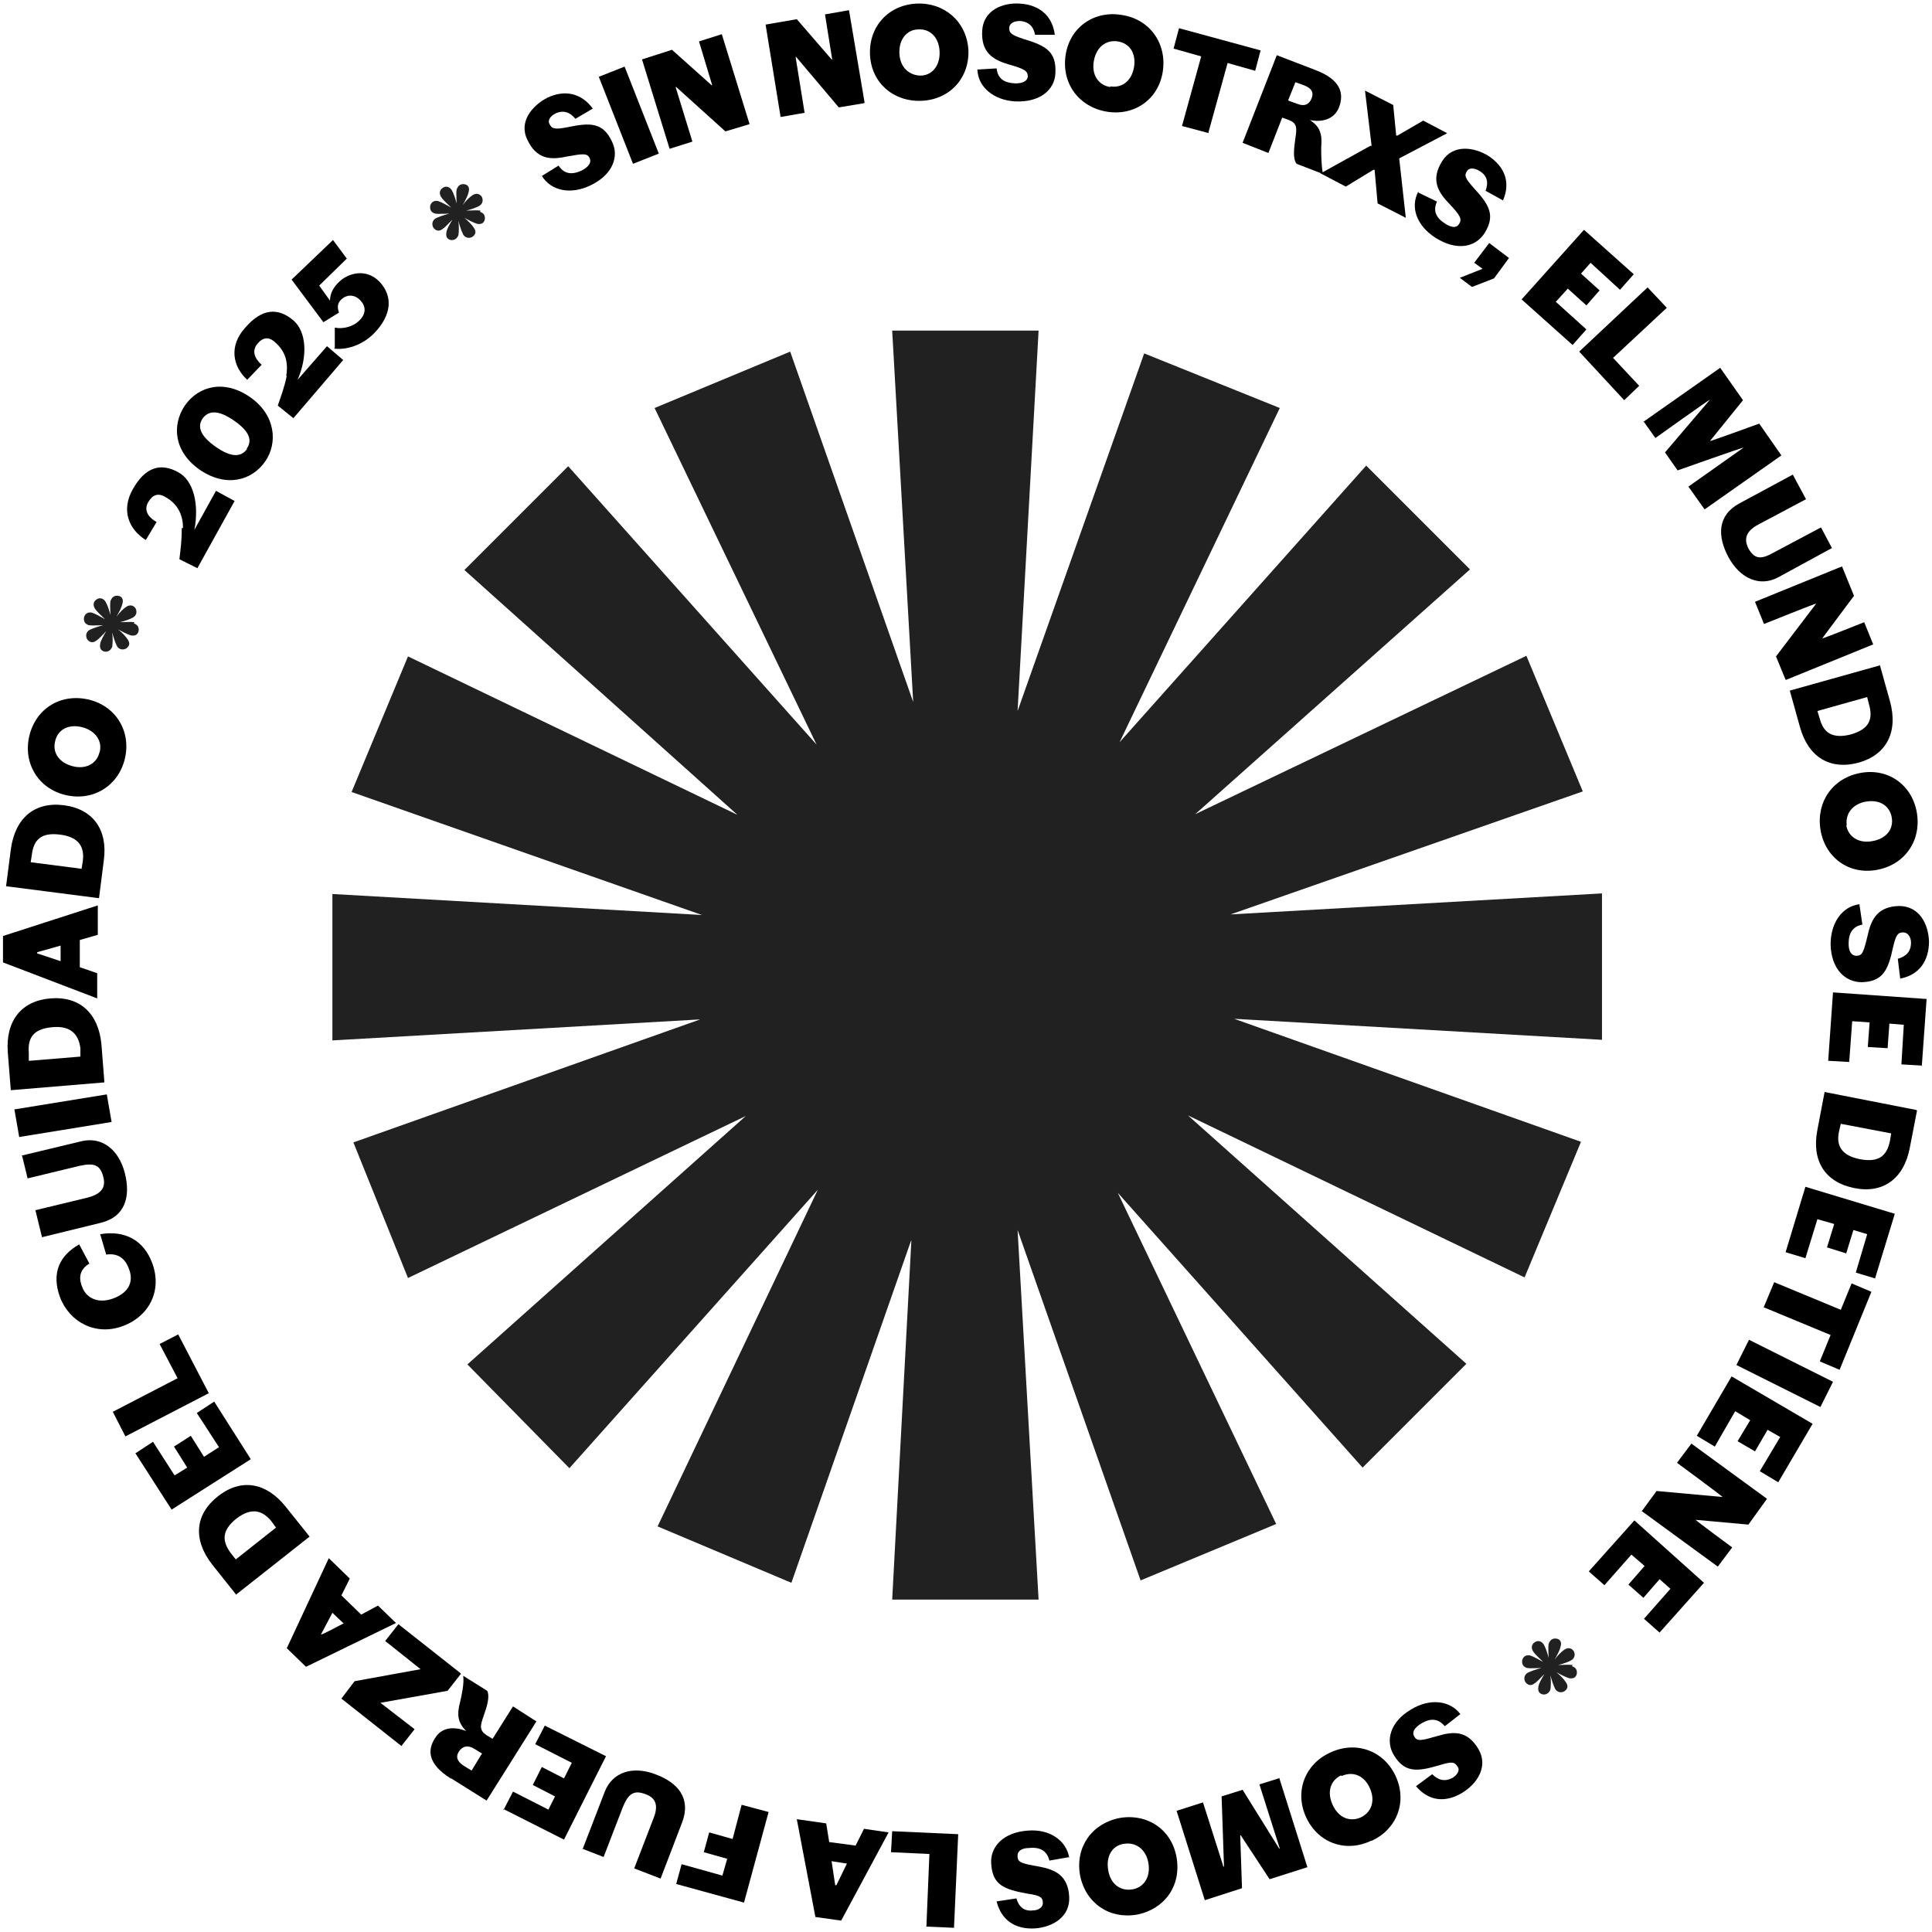 <?xml version="1.0" encoding="UTF-8"?>
<svg id="Layer_1" xmlns="http://www.w3.org/2000/svg" version="1.1" viewBox="0 0 322 322">
  <!-- Generator: Adobe Illustrator 29.3.1, SVG Export Plug-In . SVG Version: 2.1.0 Build 151)  -->
  <defs>
    <style>
      .st0 {
        fill: #212121;
      }
    </style>
  </defs>
  <path class="st0" d="M151.8,206.9l-19.9,56.9-22.3-9.4,26.7-56.1-41.4,46.4-17-17.3,46.4-41.4-56.3,27-9.1-22.6,57.8-20.5-61.3,3.5v-24.4l61.6,3.5-58.4-20.5,9.4-22.6,54.9,26.4-45.5-40.8,17.3-17.3,41.4,46.4-27-56.1,22.6-9.4,20.5,58.4-3.5-61.9h24.4l-3.5,63.4,21.1-59.6,22.6,9.1-26.7,55.7,41.1-46.1,17.3,17.3-45.8,40.8,55.2-26.4,9.4,22.6-58.7,20.5,61.9-3.5v24.4l-61.3-3.5,57.8,20.5-9.4,22.6-56.1-27,46.4,41.4-17.3,17.3-40.8-45.8,26.4,55.2-22.6,9.4-20.5-58.4,3.5,61.6h-24.4l3.2-59.9h0Z"/>
  <g>
    <g>
      <path d="M90.2,29.4l2.9-1.8c.9,1.4,2.2,1.6,3.9.8,1.1-.6,1.6-1.3,1.3-2-.4-.9-1.1-.8-3.9-.3-2.7.6-5,.4-6.5-2.8-1.5-3,.8-5.7,3.3-7,2.9-1.4,5.7-.8,7.6,1.8l-2.9,1.7c-.9-1.1-2-1.5-3.3-.9-.8.4-1.4,1.1-1,1.8.4.8.9.9,3,.5,3.8-.8,5.9-.8,7.4,2.4,1.2,2.4.2,5.5-3.6,7.3-3.3,1.6-6.6.9-8.1-1.6Z"/>
      <path d="M104.1,11.1l5.7,14.5-4.3,1.7-5.7-14.5,4.3-1.7Z"/>
      <path d="M124.9,20.7l-4,1.2-8.2-7.4h-.1s2.8,9.1,2.8,9.1l-3.8,1.2-4.6-14.9,5-1.6,6.6,5.9h.1s-2.2-7.3-2.2-7.3l3.8-1.2,4.6,14.9Z"/>
      <path d="M144,17.2l-4.2.7-7.1-8.4h-.1s1.5,9.3,1.5,9.3l-4,.7-2.5-15.4,5.2-.9,5.8,6.7h.1s-1.2-7.5-1.2-7.5l4-.7,2.6,15.4Z"/>
      <path d="M152.8.6c4.6-.2,8.3,3,8.6,7.7.2,4.7-3.1,8.3-7.8,8.5-4.7.2-8.4-3-8.6-7.7-.2-4.7,3.1-8.3,7.8-8.5ZM153.4,12.6c1.9,0,3.3-1.6,3.2-4-.1-2.4-1.6-3.8-3.5-3.7-1.9,0-3.3,1.6-3.2,4,.1,2.4,1.7,3.7,3.6,3.7Z"/>
      <path d="M162.7,11.6l3.4-.2c.2,1.7,1.2,2.4,3.1,2.5,1.3,0,2-.4,2.1-1.1,0-1-.5-1.3-3.3-2.1-2.7-.8-4.5-2.1-4.3-5.6.2-3.4,3.4-4.7,6.3-4.5,3.2.2,5.4,2,5.8,5.2h-3.3c-.2-1.3-1-2.2-2.5-2.3-.9,0-1.7.3-1.8,1.1,0,.9.3,1.2,2.4,1.9,3.7,1.1,5.5,2.1,5.3,5.7-.1,2.7-2.5,4.9-6.7,4.7-3.6-.2-6.2-2.4-6.3-5.3Z"/>
      <path d="M187,2.5c4.6.7,7.5,4.7,6.8,9.4s-4.8,7.5-9.4,6.7c-4.6-.8-7.5-4.7-6.8-9.4s4.8-7.5,9.4-6.7ZM185.1,14.4c1.9.3,3.5-.9,3.9-3.2.4-2.4-.8-4-2.7-4.3-1.9-.3-3.6.9-4,3.3-.4,2.3.8,4,2.7,4.3Z"/>
      <path d="M201.5,22.2l-4.5-1.2,3.2-11.6-4.6-1.3.9-3.4,13.6,3.7-.9,3.4-4.6-1.3-3.2,11.6Z"/>
      <path d="M219.3,11.7c4.2,1.6,4.7,3.9,3.9,6.1-.8,2.2-3,2.6-4.9,2.2h0c1.7,1.1,2.1,2.3,1.9,4.6,0,1,0,3,.3,4.4l-4.4-1.7c-.7-.9-.4-2.7-.2-4.3.3-1.8.2-2.5-1.1-3l-1.1-.4-2.3,5.9-4.3-1.7,5.7-14.6,6.5,2.5ZM214.8,16.8l1.4.5c1.2.5,2,.1,2.4-.9.4-1,0-1.7-1.3-2.2l-1.4-.5-1.2,3Z"/>
      <path d="M228.6,24.3l-1.1-9.2,4.7,2.4.5,5.1h.2c0,0,4.3-2.5,4.3-2.5l4,2.1-8,4.2,1.1,9.9-4.7-2.4-.5-5.6h-.2c0,0-4.6,2.8-4.6,2.8l-4.2-2.2,8.3-4.6Z"/>
      <path d="M236.4,32.1l3.1,1.5c-.7,1.5-.2,2.7,1.4,3.7,1.1.7,1.9.7,2.3,0,.5-.8.2-1.4-1.8-3.5-1.9-2-2.9-4-1-7,1.8-2.8,5.3-2.3,7.7-.8,2.7,1.8,3.7,4.4,2.4,7.4l-2.9-1.6c.5-1.4.3-2.5-1-3.3-.8-.5-1.7-.6-2.1,0-.5.8-.3,1.2,1.1,2.8,2.6,2.8,3.7,4.6,1.8,7.6-1.5,2.3-4.6,3-8.2.7-3.1-2-4.2-5.1-2.8-7.7Z"/>
      <path d="M245.3,47.8l-2-1.5,3.8-1.5-1.4-1,2.5-3.3,3.3,2.5-2.5,3.4-3.6,1.4Z"/>
      <path d="M272.3,45.7l-2.3,2.6-4.9-4.5-1.6,1.8,3.1,2.8-2.2,2.5-3.1-2.8-2,2.2,5.1,4.6-2.3,2.6-8.5-7.6,10.4-11.6,8.4,7.5Z"/>
      <path d="M268.8,59.6l4.4,4.7-2.5,2.4-7.5-8.1,11.4-10.7,3.2,3.4-8.9,8.3Z"/>
      <path d="M273.9,70.3l12.8-9,3.8,5.4-5.5,6.8h0c0,.1,8.2-2.9,8.2-2.9l3.7,5.3-12.8,9-2.7-3.8,9.2-6.5h0c0-.1-11,3.8-11,3.8l-2.1-3,7.5-8.8h0c0-.1-9.1,6.4-9.1,6.4l-2-2.8Z"/>
      <path d="M305.4,91.3l-9,4.9c-3.1,1.7-6.4.2-8.3-3.3-1.9-3.5-1.9-7,1.8-9l8.9-4.8,2.2,4.1-7.9,4.2c-2.1,1.1-2.5,2.4-1.7,4,1,1.8,2.1,1.9,4.2.7l7.9-4.2,1.8,3.4Z"/>
      <path d="M297.6,113.3l-1.6-3.9,6.7-8.8h0c0-.1-8.7,3.4-8.7,3.4l-1.5-3.7,14.5-5.9,2,4.9-5.3,7.1h0c0,.1,7-2.7,7-2.7l1.5,3.7-14.5,5.9Z"/>
      <path d="M313.3,110.8l1.7,6.1c1.4,5.1-.6,8.9-5.2,10.2-4.8,1.3-8.4-.9-9.8-5.9l-1.7-6.1,15-4.2ZM311.1,116.2l-8.2,2.3.4,1.3c.6,2.3,2.1,3.4,5.2,2.6,3.1-.9,3.7-2.6,3-5l-.3-1.2Z"/>
      <path d="M319.5,135.6c.7,4.6-2.1,8.6-6.8,9.4s-8.6-2.2-9.3-6.8c-.7-4.6,2.1-8.6,6.8-9.4s8.6,2.2,9.3,6.8ZM307.7,137.5c.3,1.9,2,3.1,4.3,2.7,2.4-.4,3.6-2,3.3-3.9-.3-1.9-1.9-3.1-4.3-2.7-2.3.4-3.5,2.1-3.2,4Z"/>
      <path d="M309.9,150.7l.5,3.4c-1.6.3-2.3,1.4-2.3,3.2,0,1.3.5,2,1.3,2,1,0,1.2-.6,1.9-3.5.6-2.7,1.7-4.7,5.2-4.8,3.4,0,4.9,3,5,5.9,0,3.2-1.6,5.6-4.8,6.2l-.4-3.3c1.4-.4,2.2-1.2,2.2-2.7,0-.9-.5-1.7-1.3-1.7-.9,0-1.2.4-1.7,2.5-.8,3.8-1.7,5.7-5.2,5.8-2.7,0-5.1-2.1-5.2-6.3,0-3.6,1.9-6.3,4.8-6.7Z"/>
      <path d="M320.4,177.6l-3.5-.2.4-6.6-2.4-.2-.3,4.1-3.3-.2.3-4.1-2.9-.2-.5,6.8-3.5-.2.8-11.4,15.6,1.1-.8,11.2Z"/>
      <path d="M319.5,185.1l-1.2,6.2c-1,5.2-4.5,7.7-9.3,6.7-4.9-1-7.1-4.6-6.1-9.7l1.2-6.3,15.3,3ZM315.2,188.9l-8.4-1.6-.3,1.3c-.5,2.3.4,4,3.5,4.6,3.2.6,4.5-.6,5-3.1l.2-1.2Z"/>
      <path d="M312.6,213.1l-3.3-1,1.9-6.4-2.3-.7-1.2,3.9-3.2-1,1.2-3.9-2.8-.8-2,6.5-3.3-1,3.3-10.9,14.9,4.5-3.3,10.8Z"/>
      <path d="M293.9,218l1.8-4.3,11.1,4.6,1.8-4.4,3.3,1.4-5.3,13-3.3-1.4,1.8-4.4-11.1-4.6Z"/>
      <path d="M303.4,234.5l-14-7,2.1-4.2,14,7-2.1,4.2Z"/>
      <path d="M296.3,247l-3-1.8,3.4-5.7-2.1-1.2-2.1,3.6-2.9-1.7,2.1-3.5-2.5-1.5-3.4,5.9-3-1.8,5.8-9.9,13.5,7.9-5.7,9.7Z"/>
      <path d="M273.6,251.9l2.5-3.4,11,1h0c0-.1-7.6-5.7-7.6-5.7l2.4-3.2,12.6,9.2-3.1,4.3-8.8-.8h0c0,.1,6.1,4.6,6.1,4.6l-2.4,3.2-12.6-9.2Z"/>
      <path d="M276.6,272.1l-2.6-2.3,4.4-5-1.8-1.6-2.7,3.1-2.5-2.2,2.7-3.1-2.2-1.9-4.5,5.1-2.6-2.3,7.6-8.5,11.6,10.4-7.5,8.4Z"/>
      <path d="M243.5,285.6l-2.7,2.1c-1.1-1.3-2.4-1.4-4-.4-1.1.7-1.5,1.4-1.1,2.1.5.9,1.2.7,4-.1,2.7-.8,4.9-.8,6.7,2.2,1.7,2.9-.2,5.8-2.7,7.3-2.8,1.7-5.6,1.4-7.7-1.1l2.7-2c1,1,2.1,1.3,3.4.6.8-.5,1.3-1.3.8-1.9-.5-.8-1-.8-3-.2-3.7,1.1-5.8,1.3-7.6-1.7-1.4-2.3-.7-5.5,2.9-7.6,3.1-1.9,6.5-1.5,8.2.8Z"/>
      <path d="M228.5,306.8c-4.2,2-8.8.4-10.8-3.9-2-4.3-.2-8.9,4-10.8,4.2-2,8.9-.4,10.9,3.9,2,4.3.2,8.9-4,10.8ZM223.5,295.9c-1.7.8-2.4,2.7-1.4,4.9,1,2.2,2.9,2.9,4.7,2.1,1.7-.8,2.5-2.7,1.5-4.9-1-2.2-2.9-2.8-4.7-2Z"/>
      <path d="M213.2,296.3l4.7,14.9-6.3,2-4.8-7.3h-.1s.3,8.8.3,8.8l-6.2,2-4.7-14.9,4.4-1.4,3.4,10.7h.1s-.4-11.7-.4-11.7l3.5-1.1,6.1,9.8h.1s-3.4-10.7-3.4-10.7l3.2-1Z"/>
      <path d="M189.5,319.1c-4.6.8-8.6-1.9-9.5-6.6-.8-4.7,2-8.6,6.6-9.5,4.6-.8,8.7,1.9,9.5,6.6.8,4.7-2,8.6-6.6,9.5ZM187.3,307.3c-1.9.3-3,2-2.6,4.4.4,2.4,2.1,3.5,4,3.2,1.9-.3,3.1-2,2.7-4.4-.4-2.3-2.1-3.5-4-3.2Z"/>
      <path d="M178.3,309.5l-3.4.6c-.4-1.6-1.5-2.3-3.4-2.1-1.3,0-2,.6-1.9,1.4,0,1,.7,1.2,3.6,1.7,2.7.5,4.8,1.5,5,5,.2,3.4-2.8,5.1-5.7,5.3-3.2.2-5.6-1.3-6.4-4.5l3.3-.5c.4,1.4,1.3,2.2,2.8,2,.9,0,1.7-.6,1.6-1.3,0-.9-.5-1.2-2.6-1.5-3.8-.7-5.8-1.4-6-5-.2-2.7,1.9-5.2,6.1-5.5,3.6-.3,6.4,1.6,6.9,4.5Z"/>
      <path d="M154.9,309l-6.4-.3.2-3.5,11,.5-.7,15.6-4.6-.2.5-12.1Z"/>
      <path d="M138.1,307l4.5.6,1.4-2.8,4.1.6-7.9,14.7-4.3-.6-3.1-16.3,4.9.7.5,3.1ZM141.2,310.6l-2.6-.4.6,4h.2s1.8-3.7,1.8-3.7Z"/>
      <path d="M112.7,314l.9-3.3,6.8,1.9.8-2.8-3.9-1.1.9-3.3,3.9,1.1,1.5-5.7,4.5,1.2-4.1,15.1-11.3-3.1Z"/>
      <path d="M97.1,308.2l3.7-9.6c1.3-3.3,4.7-4.3,8.4-2.9,3.8,1.4,6,4,4.5,8l-3.6,9.4-4.4-1.7,3.2-8.3c.9-2.2.4-3.5-1.4-4.1-1.9-.7-2.8,0-3.7,2.2l-3.2,8.3-3.6-1.4Z"/>
      <path d="M83.9,301.7l1.6-3.1,5.9,3,1.1-2.2-3.7-1.9,1.5-3,3.7,1.9,1.3-2.6-6.1-3.1,1.6-3.1,10.2,5.1-7,13.9-10.1-5.1Z"/>
      <path d="M75.1,296.4c-3.8-2.4-3.9-4.7-2.6-6.7,1.2-2,3.4-1.9,5.2-1.2h0c-1.4-1.4-1.6-2.7-1-4.9.2-.9.7-3,.5-4.3l4,2.5c.5,1-.1,2.8-.6,4.2-.6,1.7-.7,2.4.5,3.2l1,.6,3.4-5.4,3.9,2.5-8.3,13.2-5.9-3.7ZM80.4,292.3l-1.3-.8c-1.1-.7-2-.5-2.6.4-.6.9-.3,1.7.8,2.4l1.3.8,1.7-2.8Z"/>
      <path d="M76.8,279l-2.2,2.8-11.2,2,5.7,4.4-2.2,2.8-10-7.9,2.2-2.9,11-2-5.9-4.7,2.2-2.8,10.4,8.2Z"/>
      <path d="M56.9,265.9l3.3,3.2,2.8-1.5,3,2.9-15,7.3-3.2-3.1,7-15,3.5,3.4-1.4,2.8ZM57.3,270.6l-1.9-1.8-1.9,3.6h.1c0,.1,3.6-1.8,3.6-1.8Z"/>
      <path d="M39.3,265.7l-3.9-4.9c-3.3-4.2-2.9-8.4.9-11.4,3.9-3.1,8.1-2.3,11.3,1.7l4,5-12.3,9.7ZM39.3,259.9l6.7-5.3-.8-1.1c-1.5-1.8-3.3-2.3-5.8-.4-2.5,2-2.4,3.8-.9,5.8l.8,1Z"/>
      <path d="M22.6,242.2l2.9-1.9,3.6,5.6,2.1-1.3-2.2-3.5,2.8-1.8,2.2,3.5,2.5-1.6-3.7-5.7,2.9-1.9,6.1,9.6-13.2,8.4-6.1-9.5Z"/>
      <path d="M29.6,229.7l-3-5.7,3.1-1.6,5.1,9.8-13.9,7.2-2.1-4.1,10.8-5.6Z"/>
      <path d="M10,216.2c-1.5-4.1,0-7,3.2-8.8l1.7,3.2c-1.5.9-1.9,2.2-1.2,3.9.6,1.7,2.5,2.9,5.2,1.9,2.9-1.1,3.3-3.1,2.6-4.9-.6-1.7-1.8-2.7-3.8-2.4l-1-3.4c4.1-.7,7.3,1,8.7,4.9,1.6,4.4-.4,8.7-4.9,10.4-4.5,1.7-8.9-.6-10.5-4.8Z"/>
      <path d="M3.6,192.6l10-2.4c3.4-.8,6.2,1.4,7.2,5.3,1,3.9.1,7.3-4,8.3l-9.8,2.4-1.1-4.5,8.7-2.1c2.3-.6,3.1-1.7,2.6-3.5-.5-2-1.6-2.3-3.9-1.8l-8.7,2.1-.9-3.7Z"/>
      <path d="M2.4,184.9l15.4-2.5.8,4.6-15.4,2.5-.8-4.6Z"/>
      <path d="M1.8,181.7l-.5-6.3c-.4-5.3,2.3-8.6,7.1-9,4.9-.4,8,2.5,8.5,7.6l.5,6.4-15.6,1.3ZM4.9,176.8l8.5-.7v-1.4c-.3-2.3-1.6-3.8-4.7-3.5-3.2.3-4.1,1.8-3.9,4.3v1.3Z"/>
      <path d="M13.3,156.6v4.6c0,0,2.9,1,2.9,1v4.2c0,0-15.7-6-15.7-6v-4.4c0,0,15.8-5.1,15.8-5.1v4.9c0,0-3.1.9-3.1.9ZM10.1,160.2v-2.6s-3.9,1.1-3.9,1.1v.2s3.9,1.3,3.9,1.3Z"/>
      <path d="M1,147.8l.8-6.2c.7-5.3,4-8,8.8-7.4,4.9.6,7.4,4.1,6.7,9.2l-.8,6.3-15.5-2ZM5.1,143.7l8.5,1.1.2-1.3c.3-2.3-.6-4-3.8-4.4-3.2-.4-4.4.9-4.7,3.4l-.2,1.3Z"/>
      <path d="M4.9,122.6c1.1-4.5,5.2-7.1,9.9-6,4.6,1.1,7.1,5.4,6,9.9-1.1,4.5-5.3,7.1-9.9,6-4.6-1.1-7.1-5.4-6-9.9ZM16.6,125.4c.5-1.8-.6-3.6-2.9-4.2-2.4-.6-4.1.5-4.5,2.3-.5,1.9.6,3.6,2.9,4.2,2.3.6,4.1-.5,4.5-2.4Z"/>
      <path d="M30.5,88c0-1.8-.6-3.9-3-5.2-1.2-.7-2.1-.3-2.8.9-.7,1.2-.2,2.4,1.4,3.3l-1.8,3c-2.9-1.8-4.1-5-2.2-8.4,2.1-3.8,4.7-4.5,7.6-2.9,2.6,1.4,3.5,5.4,2.7,9.6h0s3.6-6.5,3.6-6.5l3.1,1.7-6.2,11.2-3-1.5c.2-1.6.4-3.2.4-5.2Z"/>
      <path d="M44.2,76.9c-2.2,3.2-6.5,4.4-10.9,1.4-4.3-3-4.7-7.4-2.5-10.7,2.3-3.3,6.6-4.4,10.9-1.4,4.3,3,4.6,7.7,2.5,10.7ZM41.1,74.8c1-1.4.5-2.9-2.1-4.7-2.6-1.8-4.2-1.7-5.2-.4-1,1.4-.4,3,2.2,4.8,2.6,1.8,4.2,1.7,5.2.3Z"/>
      <path d="M47.7,62.7c.3-1.8.2-3.9-1.9-5.7-1-.9-2-.8-2.9.3-.9,1.1-.6,2.3.7,3.5l-2.4,2.5c-2.5-2.3-3-5.7-.4-8.6,2.8-3.3,5.5-3.5,8.1-1.3,2.2,1.9,2.4,6,.7,9.9h0s4.9-5.6,4.9-5.6l2.7,2.3-8.3,9.7-2.6-2.1c.5-1.5,1.1-3,1.5-5Z"/>
      <path d="M55.8,57.9v-3.3c1.4.3,3.1-.2,4-1.1,1.2-1.1,1.3-2.4.2-3.5-1.1-1.1-2.4-.8-3.1-.1-.7.6-.7,1.4-.4,2.2l-2.6,1.6-5.3-7.1,6.9-6.6,2.3,3.1-4.6,4.5,1.8,2.5h0c0-1.1.5-2.2,1.6-3.2,1.5-1.4,4.4-2.2,6.6,0,2.3,2.4,2.2,5.6-1,8.8-2.4,2.3-5.2,2.6-6.5,2.4Z"/>
    </g>
    <path class="st0" d="M80.1,35.1c-.6-.1-1.6,0-2.4,0,.8-.2,1.7-.5,2.2-.8.5-.3.7-.9.4-1.5-.4-.6-1-.6-1.5-.3-.5.3-1.2,1-1.7,1.7.4-.7.9-1.6,1-2.2.2-.6,0-1.2-.7-1.3-.7-.1-1.1.3-1.3.9-.1.6,0,1.5,0,2.3-.2-.8-.5-1.7-.8-2.2-.3-.5-.9-.8-1.5-.4-.6.4-.6,1-.3,1.5.3.5,1.1,1.2,1.7,1.8-.7-.4-1.6-.9-2.2-1.1-.6-.1-1.1.1-1.3.8-.1.7.2,1.1.8,1.3.6.1,1.6,0,2.4,0-.8.2-1.7.5-2.3.8-.5.3-.7.9-.4,1.5.4.6,1,.7,1.5.3.5-.3,1.1-1,1.7-1.6-.4.7-.9,1.5-1,2.1-.1.6,0,1.1.7,1.3.7.1,1.1-.3,1.3-.8.1-.6.1-1.6,0-2.4.2.8.5,1.7.8,2.3.3.5.9.7,1.5.4.6-.4.7-.9.3-1.5-.3-.5-1-1.2-1.6-1.7.7.4,1.5.8,2.1,1,.6.1,1.1,0,1.3-.7.1-.7-.2-1.1-.8-1.3h0Z"/>
    <path class="st0" d="M22.4,103.7c-.6-.1-1.6,0-2.4,0,.8-.2,1.7-.5,2.2-.8.5-.3.7-.9.4-1.5-.4-.6-1-.6-1.5-.3-.5.3-1.2,1-1.7,1.7.4-.7.9-1.6,1-2.2.2-.6,0-1.2-.7-1.3-.7-.1-1.1.3-1.3.9-.1.6,0,1.5,0,2.3-.2-.8-.5-1.7-.8-2.2-.3-.5-.9-.8-1.5-.4-.6.4-.6,1-.3,1.5.3.5,1.1,1.2,1.7,1.8-.7-.4-1.6-.9-2.2-1.1-.6-.1-1.1.1-1.3.8-.1.7.2,1.1.8,1.3.6.1,1.6,0,2.4,0-.8.2-1.7.5-2.3.8-.5.3-.7.9-.4,1.5.4.6,1,.7,1.5.3.5-.3,1.1-1,1.7-1.6-.4.7-.9,1.5-1,2.1-.1.6,0,1.1.7,1.3.7.1,1.1-.3,1.3-.8.1-.6.1-1.6,0-2.4.2.8.5,1.7.8,2.3.3.5.9.7,1.5.4.6-.4.7-.9.3-1.5-.3-.5-1-1.2-1.6-1.7.7.4,1.5.8,2.1,1,.6.1,1.1,0,1.3-.7.1-.7-.2-1.1-.8-1.3h0Z"/>
    <path class="st0" d="M262.1,277.5c-.6-.1-1.6,0-2.4,0,.8-.2,1.7-.5,2.2-.8.5-.3.7-.9.4-1.5-.4-.6-1-.6-1.5-.3-.5.3-1.2,1-1.7,1.7.4-.7.9-1.6,1-2.2.2-.6,0-1.2-.7-1.3-.7-.1-1.1.3-1.3.9-.1.6,0,1.5,0,2.3-.2-.8-.5-1.7-.8-2.2-.3-.5-.9-.8-1.5-.4-.6.4-.6,1-.3,1.5.3.5,1.1,1.2,1.7,1.8-.7-.4-1.6-.9-2.2-1.1-.6-.1-1.1.1-1.3.8-.1.7.2,1.1.8,1.3.6.1,1.6,0,2.4,0-.8.2-1.7.5-2.3.8-.5.3-.7.9-.4,1.5.4.6,1,.7,1.5.3.5-.3,1.1-1,1.7-1.6-.4.7-.9,1.5-1,2.1-.1.6,0,1.1.7,1.3.7.1,1.1-.3,1.3-.8.1-.6.1-1.6,0-2.4.2.8.5,1.7.8,2.3.3.5.9.7,1.5.4.6-.4.7-.9.3-1.5-.3-.5-1-1.2-1.6-1.7.7.4,1.5.8,2.1,1,.6.1,1.1,0,1.3-.7.1-.7-.2-1.1-.8-1.3h0Z"/>
  </g>
</svg>